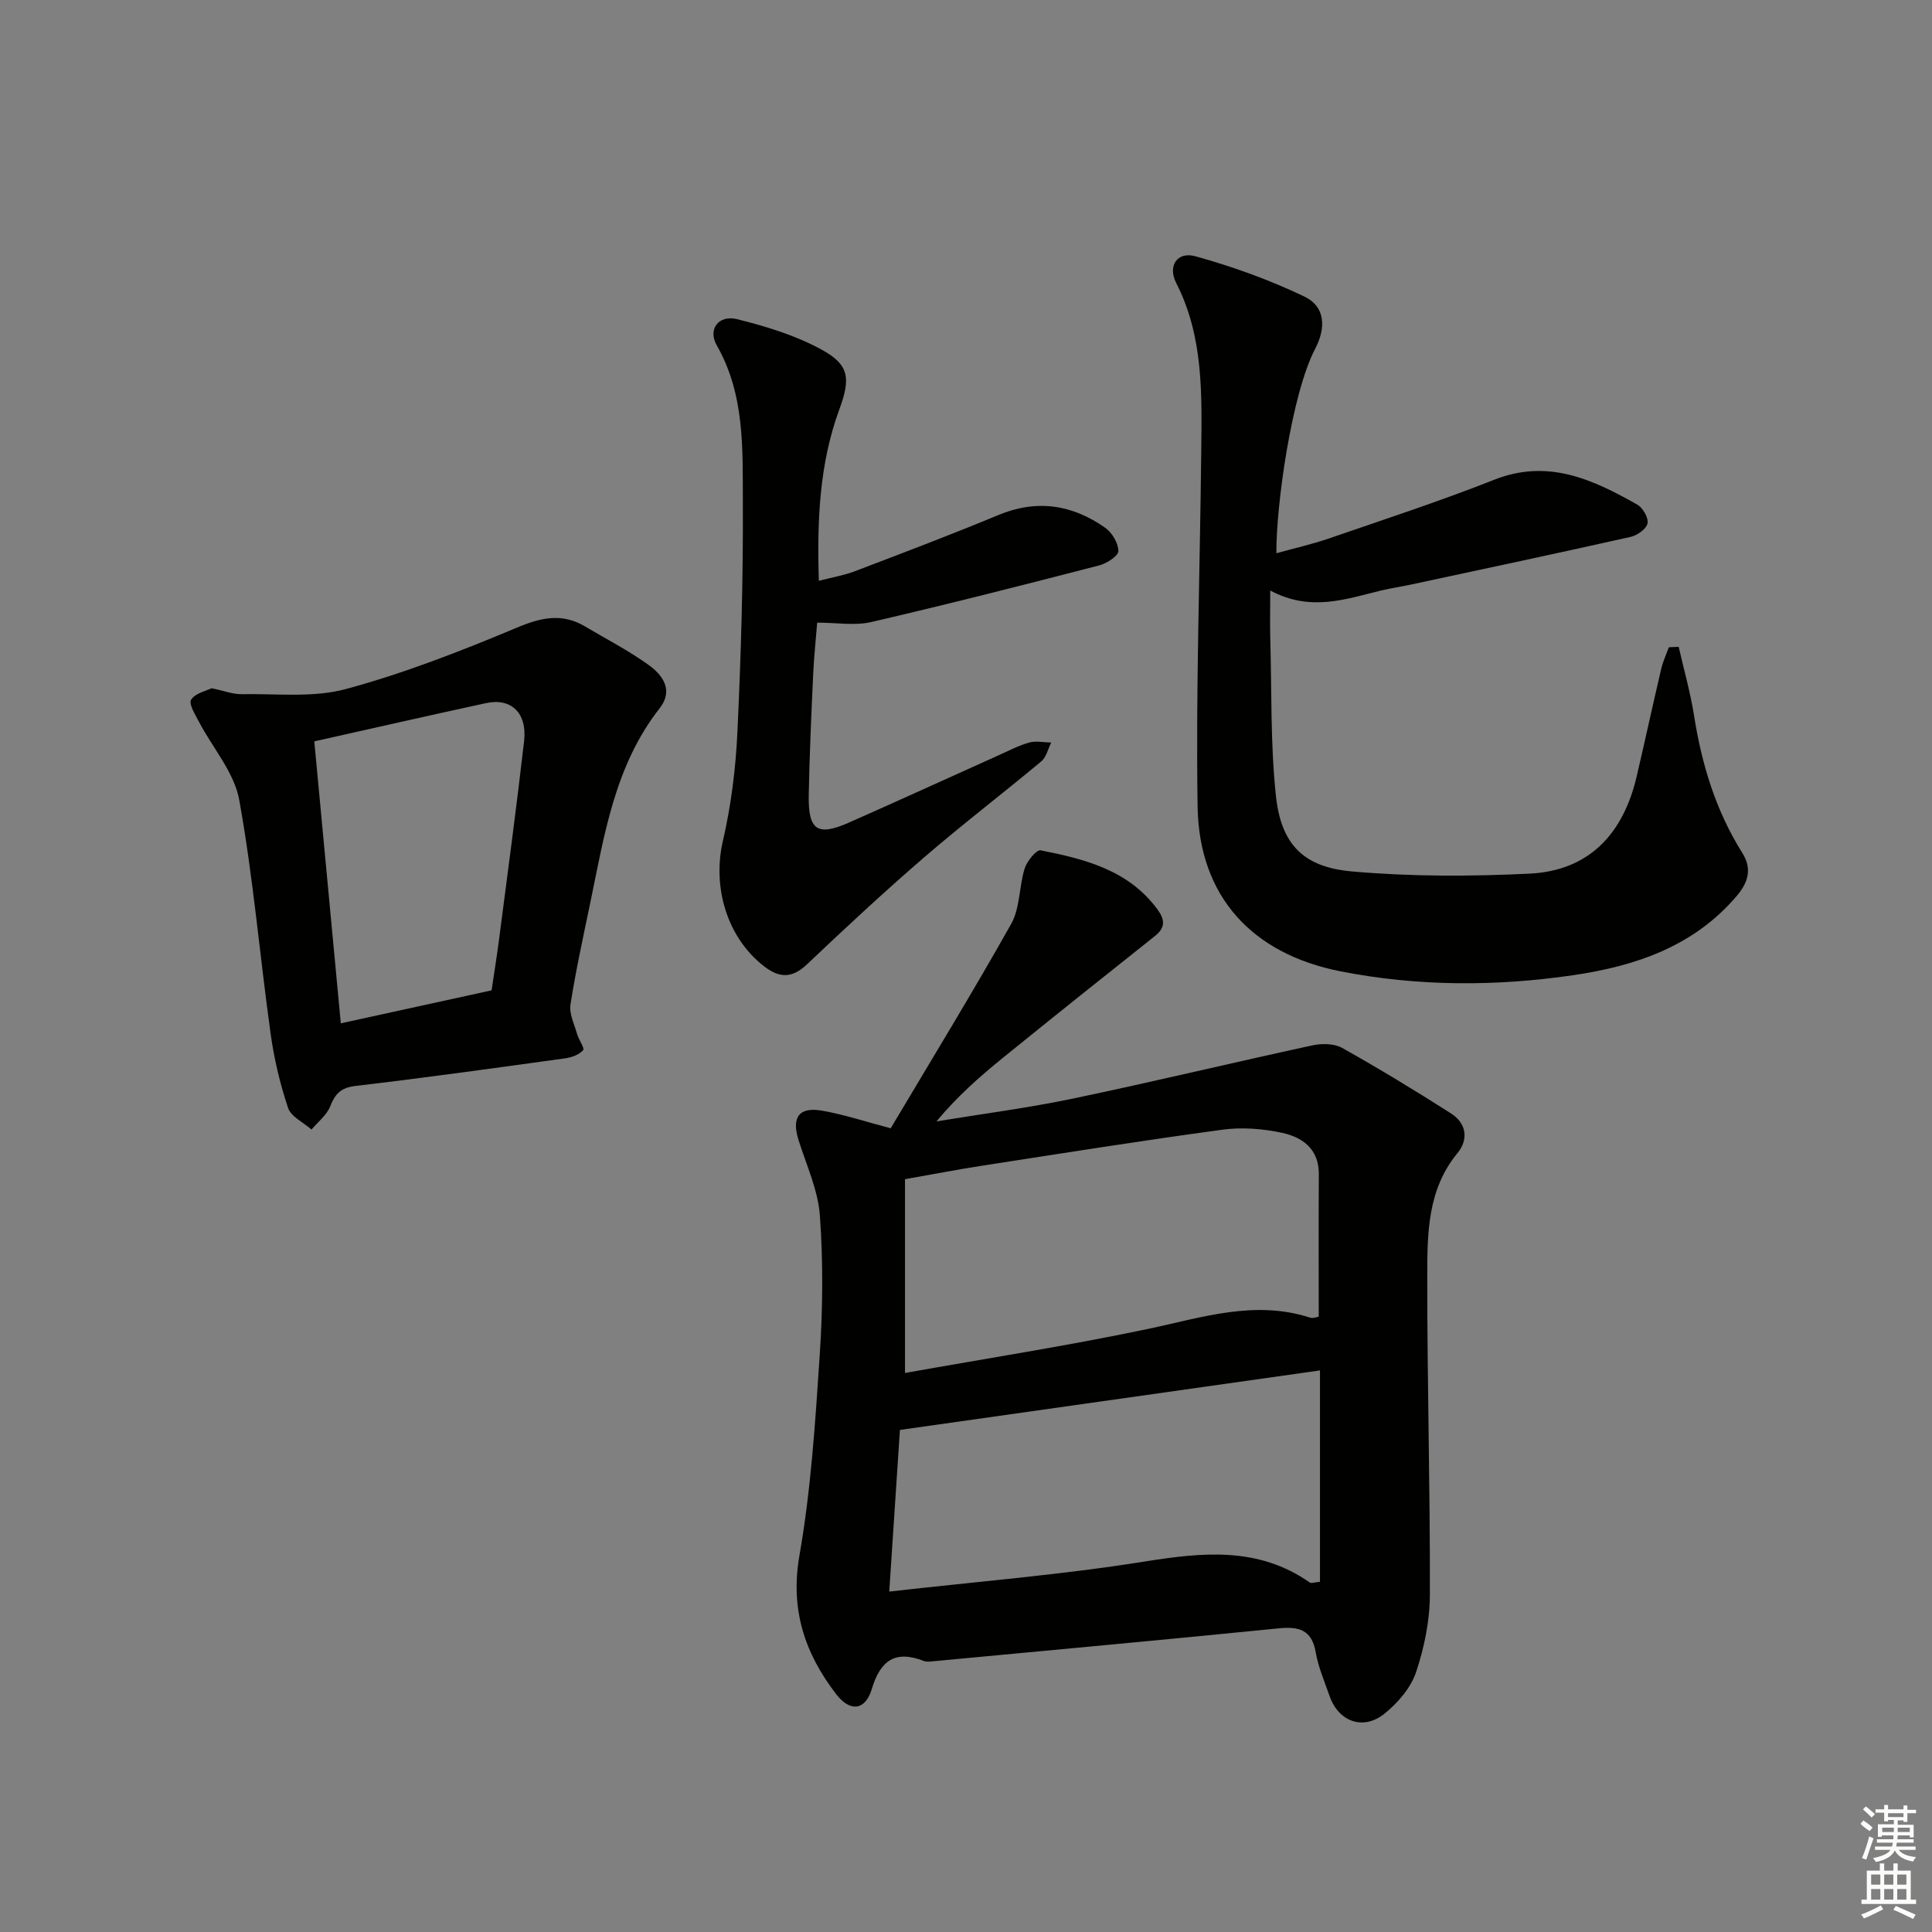 <svg enable-background="new 0 0 400 400" viewBox="0 0 400 400" xmlns="http://www.w3.org/2000/svg"><rect x="0" y="0" width="400" height="400" fill="#808080" stroke="none"/><g fill="#010100"><path d="m184.41 233.6c8.31-13.98 16.89-27.99 24.94-42.31 1.86-3.3 1.62-7.73 2.8-11.49.48-1.52 2.44-3.92 3.3-3.75 9.16 1.81 18.21 4.08 24.21 12.26 1.53 2.09 1.66 3.74-.55 5.49-10.52 8.35-21.02 16.74-31.46 25.2-4.85 3.93-9.53 8.06-13.76 13.17 9.42-1.55 18.91-2.77 28.25-4.72 16.54-3.46 32.97-7.42 49.49-11 1.98-.43 4.56-.43 6.23.5 7.65 4.29 15.16 8.85 22.55 13.57 3.17 2.02 3.71 5.33 1.34 8.22-6.24 7.58-6.24 16.67-6.25 25.58-.02 21.97.61 43.93.54 65.9-.02 5.36-1.16 10.91-2.87 16.01-1.09 3.23-3.75 6.32-6.48 8.53-4.43 3.61-9.58 1.71-11.43-3.65-1.03-2.98-2.32-5.93-2.85-9-.82-4.77-3.56-5.39-7.75-4.97-23.79 2.38-47.59 4.56-71.39 6.8-.66.06-1.4.17-1.98-.05-5.91-2.28-8.99-.2-10.8 5.82-1.33 4.43-4.48 4.8-7.36 1.06-6.5-8.45-9.58-17.53-7.61-28.75 2.39-13.67 3.28-27.64 4.2-41.53.63-9.57.72-19.24.03-28.79-.38-5.3-2.79-10.47-4.42-15.66-1.48-4.7.07-6.94 4.91-6.08 4.52.79 8.93 2.26 14.17 3.64zm2.96 50.66c17.01-3.04 33.71-5.63 50.22-9.1 11.21-2.35 22.14-6.1 33.72-2.34.54.18 1.24-.14 1.72-.21 0-9.98-.04-19.75.02-29.52.03-5.17-3.35-7.63-7.57-8.54-3.98-.86-8.29-1.21-12.3-.67-16.59 2.24-33.13 4.88-49.68 7.44-5.48.85-10.92 1.9-16.13 2.82zm-3.26 45.26c18.17-2.07 35.56-3.46 52.74-6.2 12.12-1.93 23.63-3.16 34.34 4.33.3.21.93-.05 2.1-.16 0-14.8 0-29.56 0-43.76-28.64 4.06-57.63 8.16-86.97 12.32-.67 10.16-1.4 21.22-2.21 33.47z"/><path d="m347.55 133.91c1.08 4.73 2.42 9.43 3.18 14.21 1.59 10.11 4.49 19.7 9.97 28.42 2.07 3.29 1.33 6.08-1.18 9.02-8.9 10.42-20.95 14.46-33.78 16.34-16.04 2.35-32.18 2.35-48.17-.79-18.34-3.61-29.32-15.48-29.62-34.11-.38-24.42.5-48.86.75-73.29.12-11.96.53-23.95-5.18-35.12-1.81-3.53.21-6.58 3.99-5.53 7.72 2.14 15.37 4.9 22.59 8.36 4.27 2.05 4.48 6.42 2.2 10.77-4.96 9.5-8.12 32.79-8.04 42.35 3.72-1.03 7.36-1.85 10.86-3.05 11.46-3.95 23-7.72 34.26-12.17 11.13-4.39 20.4-.05 29.61 5.16 1.15.65 2.35 2.75 2.11 3.88-.24 1.15-2.11 2.48-3.47 2.79-15.2 3.41-30.43 6.64-45.66 9.91-1.95.42-3.93.7-5.86 1.16-7.39 1.77-14.72 4.54-23.12.04 0 3.97-.07 7.03.01 10.08.3 10.8.02 21.67 1.16 32.38 1.06 10.03 5.62 14.81 15.73 15.7 12.18 1.08 24.54 1.05 36.77.46 12.4-.6 19.43-8.31 22.19-20.11 1.74-7.43 3.35-14.88 5.09-22.31.36-1.52 1.04-2.97 1.58-4.45.68-.04 1.36-.07 2.03-.1z"/><path d="m43.81 142.49c2.63.55 4.42 1.26 6.19 1.23 7.23-.13 14.8.78 21.61-1.06 12.08-3.27 23.86-7.87 35.42-12.72 5.05-2.12 9.35-3.06 14.12-.23 4.42 2.63 9.02 4.99 13.18 7.99 2.9 2.09 5.15 5.23 2.25 8.93-9.32 11.88-11.46 26.27-14.39 40.38-1.45 6.97-2.98 13.94-4.08 20.97-.3 1.92.8 4.08 1.37 6.1.34 1.2 1.62 2.96 1.25 3.36-.85.93-2.4 1.5-3.73 1.68-14.45 1.99-28.9 4.01-43.39 5.71-3.03.36-4.21 1.61-5.25 4.23-.72 1.83-2.54 3.22-3.87 4.8-1.67-1.48-4.23-2.65-4.85-4.48-1.67-4.99-2.9-10.2-3.62-15.42-2.24-16.11-3.6-32.37-6.49-48.35-1.03-5.69-5.5-10.75-8.32-16.14-.78-1.49-2.18-3.72-1.64-4.6.84-1.35 3.1-1.81 4.24-2.38zm21.26 11c1.84 19.54 3.64 38.77 5.49 58.38 10.68-2.34 20.81-4.56 31.22-6.83.54-3.68 1.15-7.42 1.63-11.19 1.74-13.47 3.56-26.94 5.1-40.43.66-5.8-2.68-8.98-7.87-7.85-11.65 2.52-23.27 5.17-35.57 7.92z"/><path d="m169.53 120.25c2.82-.73 5.24-1.13 7.48-1.99 9.92-3.78 19.85-7.54 29.65-11.61 7.99-3.33 15.31-2.19 22.15 2.61 1.43 1 2.72 3.18 2.74 4.83.01 1.01-2.41 2.57-3.97 2.97-15.7 4.06-31.42 8.07-47.22 11.73-3.42.79-7.18.12-11.17.12-.26 3.32-.67 7.08-.84 10.86-.38 8.3-.76 16.61-.91 24.92-.12 7.23 1.81 8.5 8.32 5.62 10.33-4.57 20.59-9.26 30.89-13.89 2.12-.95 4.21-2.06 6.42-2.68 1.41-.4 3.04-.03 4.57-.01-.66 1.32-1 3.02-2.04 3.89-8.05 6.72-16.39 13.09-24.32 19.93-8.28 7.15-16.3 14.61-24.24 22.14-3.03 2.87-5.65 2.82-8.77.43-7.77-5.96-10.82-16.46-8.6-26.03 1.72-7.4 2.66-15.07 3.01-22.66.74-15.78 1.2-31.6 1.12-47.4-.06-11.04.45-22.3-5.41-32.54-1.89-3.3.39-6.36 4.21-5.41 6.04 1.5 12.2 3.38 17.61 6.37 5.59 3.08 5.94 5.87 3.57 12.29-4.14 11.29-4.63 22.95-4.25 35.51z"/></g><path d="m385.2 377.6.6-.7c.6.4 1.3.9 1.9 1.5l-.6.7c-.8-.5-1.4-1-1.9-1.5zm.3 7.1c.6-1.4 1.1-2.9 1.5-4.5.3.1.6.3.9.4-.5 1.4-1 2.9-1.5 4.4zm.2-10.1.6-.6c.7.5 1.3 1.1 1.9 1.6l-.7.7c-.6-.6-1.2-1.2-1.8-1.7zm8.4-.8h.8v.9h1.8v.7h-1.8v1.8h-.8v-.3h-1.2v.9h3.3v2.6h-.8v-.4h-2.5c0 .3 0 .6-.1.8h3.4v.7h-3.5c0 .3-.1.6-.1.8h4v.7h-3.5c.7.9 1.9 1.3 3.6 1.5-.2.2-.4.5-.6.9-1.9-.3-3.2-1.1-3.8-2.3-.5 1.1-1.8 2-3.9 2.4-.2-.3-.4-.5-.6-.8 1.9-.4 3.1-.9 3.6-1.7h-3.2v-.7h3.5c.1-.2.1-.5.2-.8h-3.3v-.7h3.4c0-.2 0-.5 0-.8h-2.4v.3h-.8v-2.6h3.3v-.9h-1.2v.3h-.8v-1.8h-1.8v-.7h1.8v-.9h.8v.9h3.2zm-4.4 5.5h2.4c0-.3 0-.6 0-.9h-2.4zm1.2-3.1h3.2v-.8h-3.2zm4.4 2.2h-2.4v.9h2.5v-.9z" fill="#fbfcfa"/><path d="m389.2 385.8h.9v1.5h1.9v-1.5h.9v1.5h2.7v6h1.1v.9h-11.3v-.9h1.1v-6h2.7zm.2 8.7.5.8c-1.2.6-2.5 1.3-4 1.9-.2-.3-.3-.6-.6-.8 1.6-.6 3-1.3 4.1-1.9zm-2-4.3h1.9v-2.1h-1.9zm0 3.1h1.9v-2.2h-1.9zm2.7-3.1h1.9v-2.1h-1.9zm0 3.1h1.9v-2.2h-1.9zm2.4 1.3c1.4.6 2.7 1.2 4.1 1.8l-.5.9c-1.5-.7-2.8-1.4-4.1-1.9zm2.2-6.5h-1.9v2.1h1.9zm-1.9 5.2h1.9v-2.2h-1.9z" fill="#fbfcfa"/></svg>